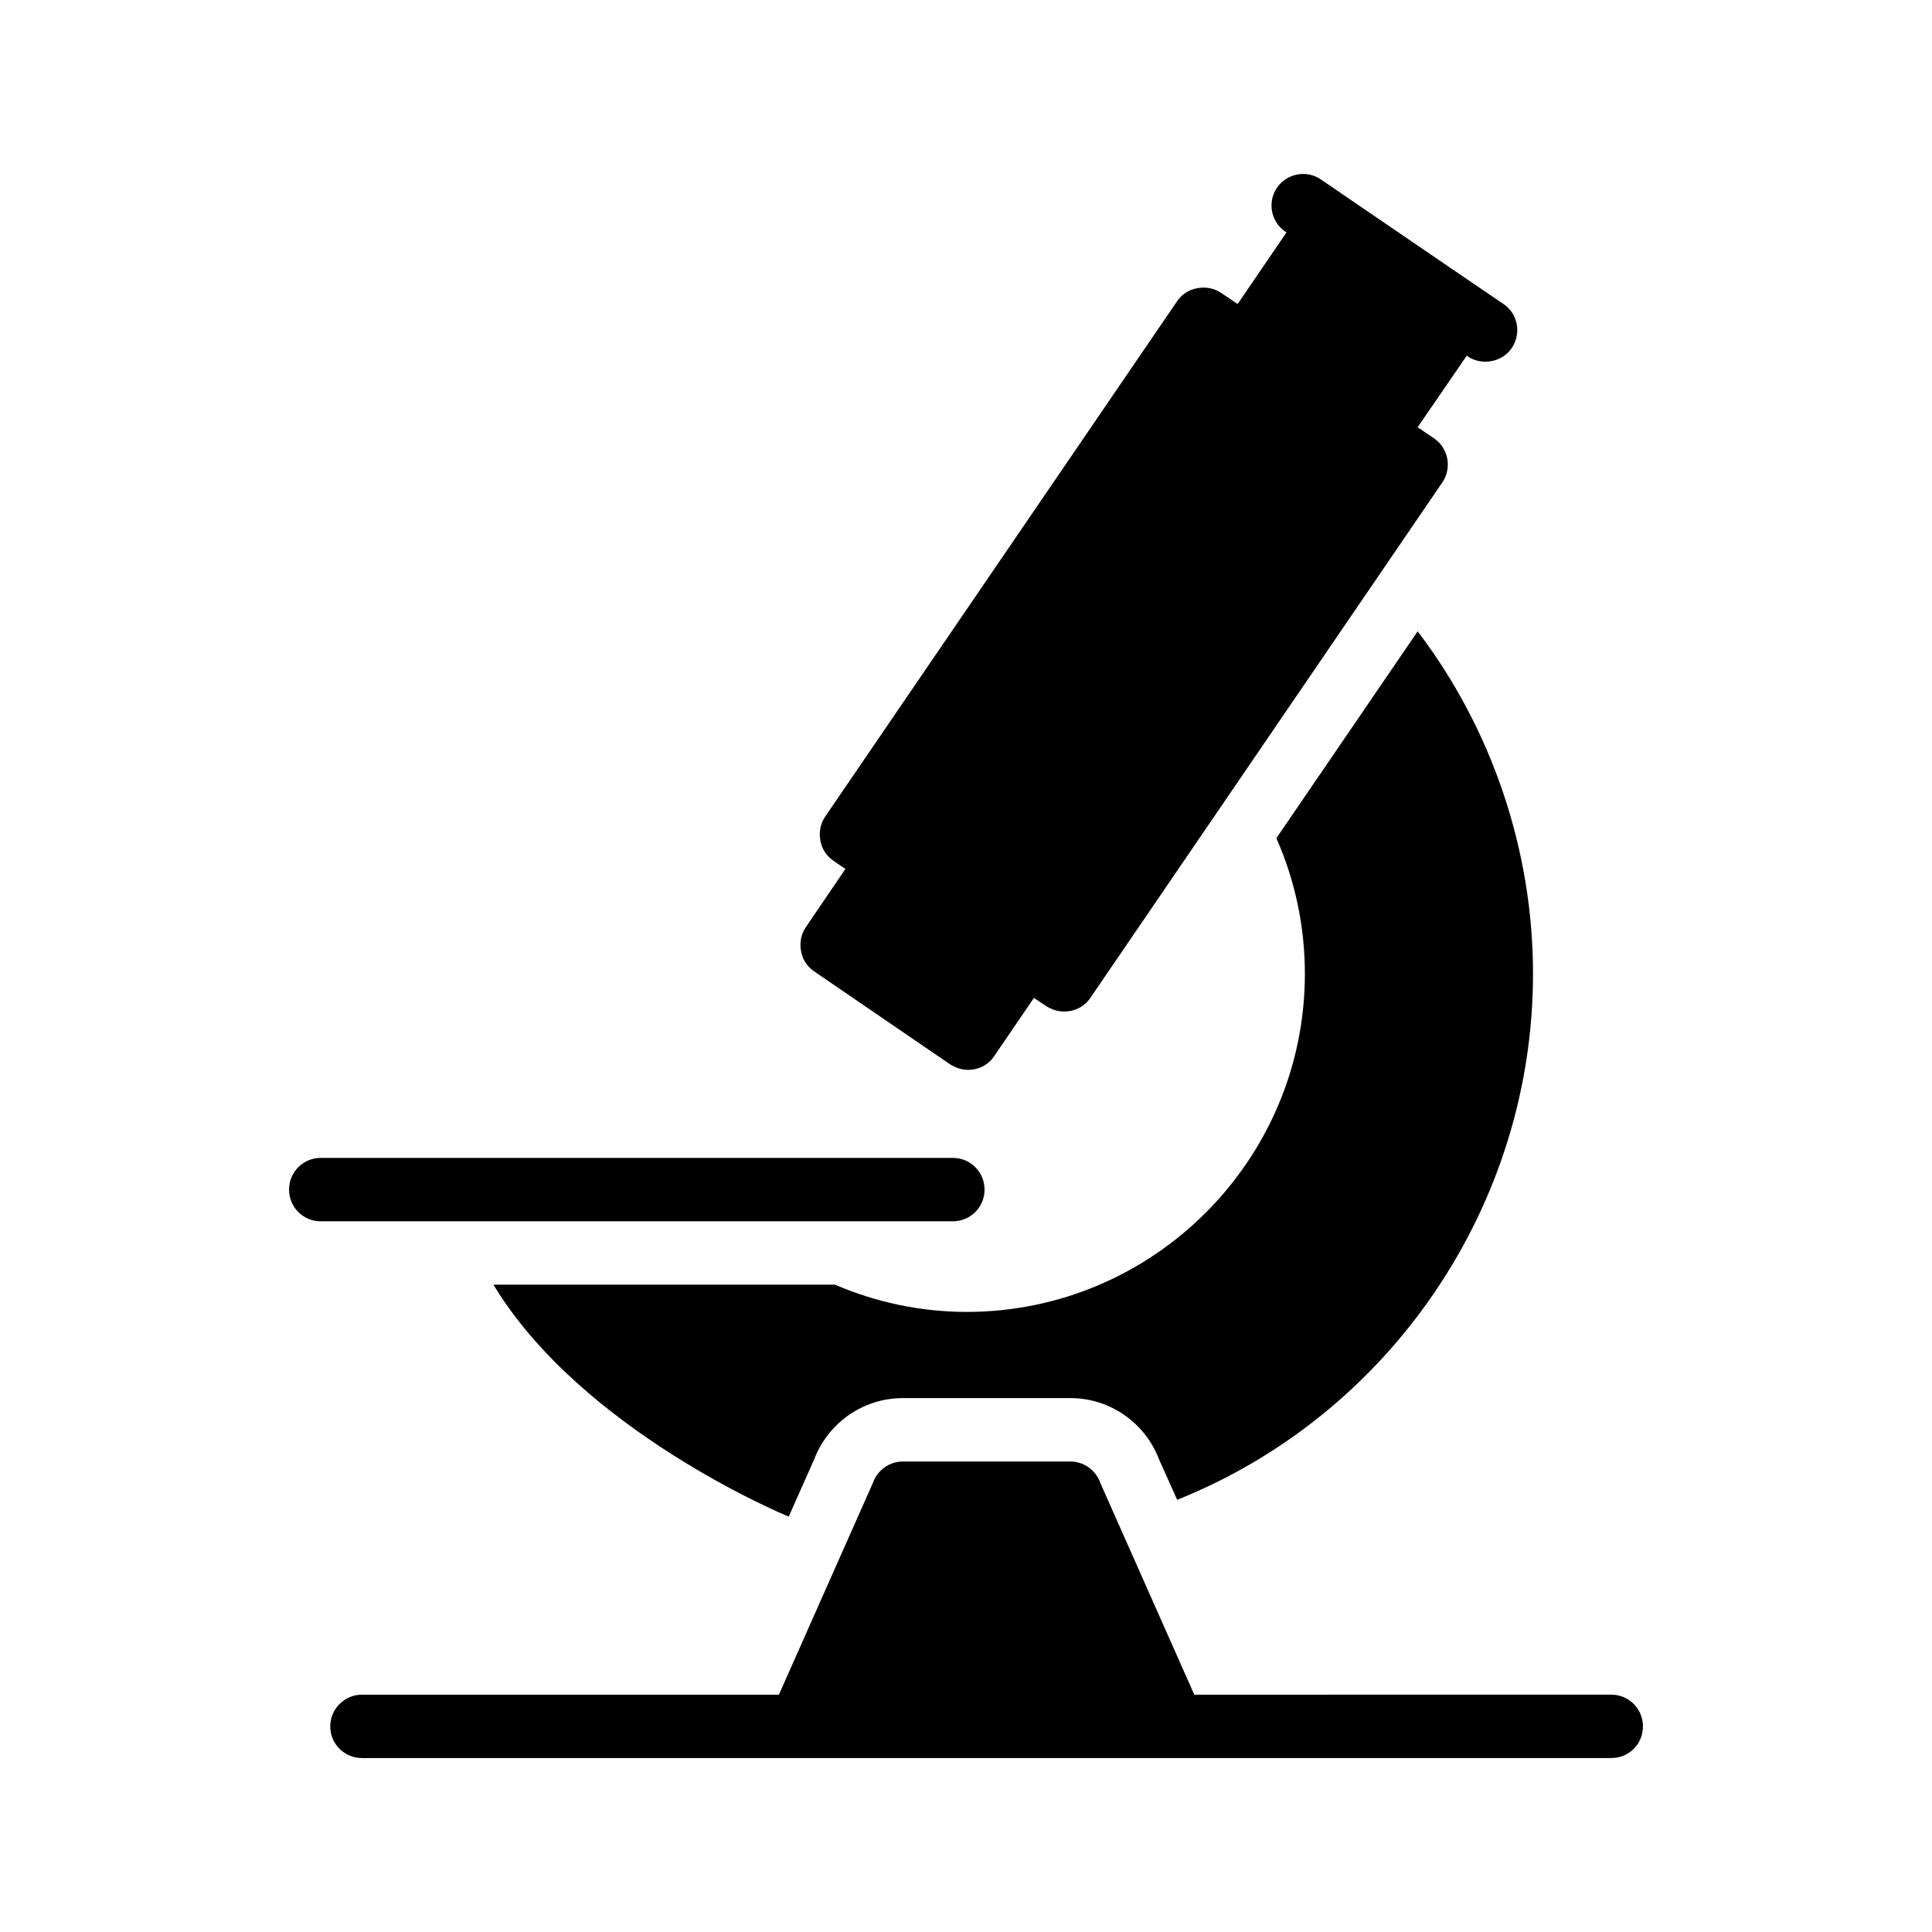 <?xml version="1.0" encoding="UTF-8"?>
<!-- Uploaded to: SVG Repo, www.svgrepo.com, Generator: SVG Repo Mixer Tools -->
<svg fill="#000000" width="800px" height="800px" version="1.1" viewBox="144 144 512 512" xmlns="http://www.w3.org/2000/svg">
 <g>
  <path d="m356.29 396.03c0.336 2.184 1.594 4.113 3.441 5.375l36.105 24.688c1.512 0.926 3.106 1.43 4.785 1.43 2.688 0 5.289-1.258 6.887-3.695l10.496-15.367 3.273 2.184c1.512 0.922 3.106 1.426 4.785 1.426 2.688 0 5.289-1.258 6.887-3.609l93.289-136.62c2.602-3.863 1.594-9.066-2.184-11.672l-4.367-2.938 13.016-18.977 0.25 0.168c1.426 1.008 3.106 1.426 4.703 1.426 2.688 0 5.375-1.258 6.969-3.609 2.602-3.863 1.68-9.07-2.184-11.672l-7.047-4.789-34.09-23.258-7.223-4.953c-3.777-2.602-8.984-1.68-11.672 2.184-2.606 3.863-1.598 9.066 2.266 11.672l0.254 0.168-12.934 18.977-4.367-2.938c-1.848-1.258-4.113-1.68-6.297-1.258-2.184 0.336-4.113 1.594-5.375 3.441l-93.285 136.61c-1.258 1.848-1.68 4.113-1.258 6.297 0.336 2.184 1.594 4.113 3.441 5.375l3.191 2.184-10.496 15.449c-1.262 1.848-1.68 4.113-1.262 6.297z"/>
  <path d="m220.6 459.26c0 4.617 3.695 8.398 8.398 8.398l167.52-0.004c4.703 0 8.398-3.777 8.398-8.398 0-4.617-3.695-8.398-8.398-8.398l-167.52 0.004c-4.699 0-8.395 3.777-8.395 8.398z"/>
  <path d="m239.91 609.9h331.09c4.703 0 8.398-3.695 8.398-8.398 0-4.617-3.695-8.398-8.398-8.398l-110.5 0.004-24.855-56c-1.176-3.441-4.367-5.793-7.977-5.793h-44.418c-3.609 0-6.801 2.352-7.977 5.793l-24.855 56h-110.5c-4.617 0-8.398 3.777-8.398 8.398 0 4.699 3.777 8.395 8.398 8.395z"/>
  <path d="m400.21 491.67c-12.09 0-24.016-2.519-34.93-7.223h-90.516c23.258 38.543 76.914 60.961 78.258 61.465l6.719-15.113c3.695-9.742 13.016-16.289 23.512-16.289h44.418c10.496 0 19.816 6.551 23.512 16.289l4.785 10.664c56.594-22.672 94.297-78.09 94.297-139.39 0-32.832-10.914-64.906-30.566-90.77l-37.449 54.832c4.953 11.168 7.559 23.426 7.559 35.938-0.004 49.371-40.223 89.594-89.598 89.594z"/>
 </g>
</svg>